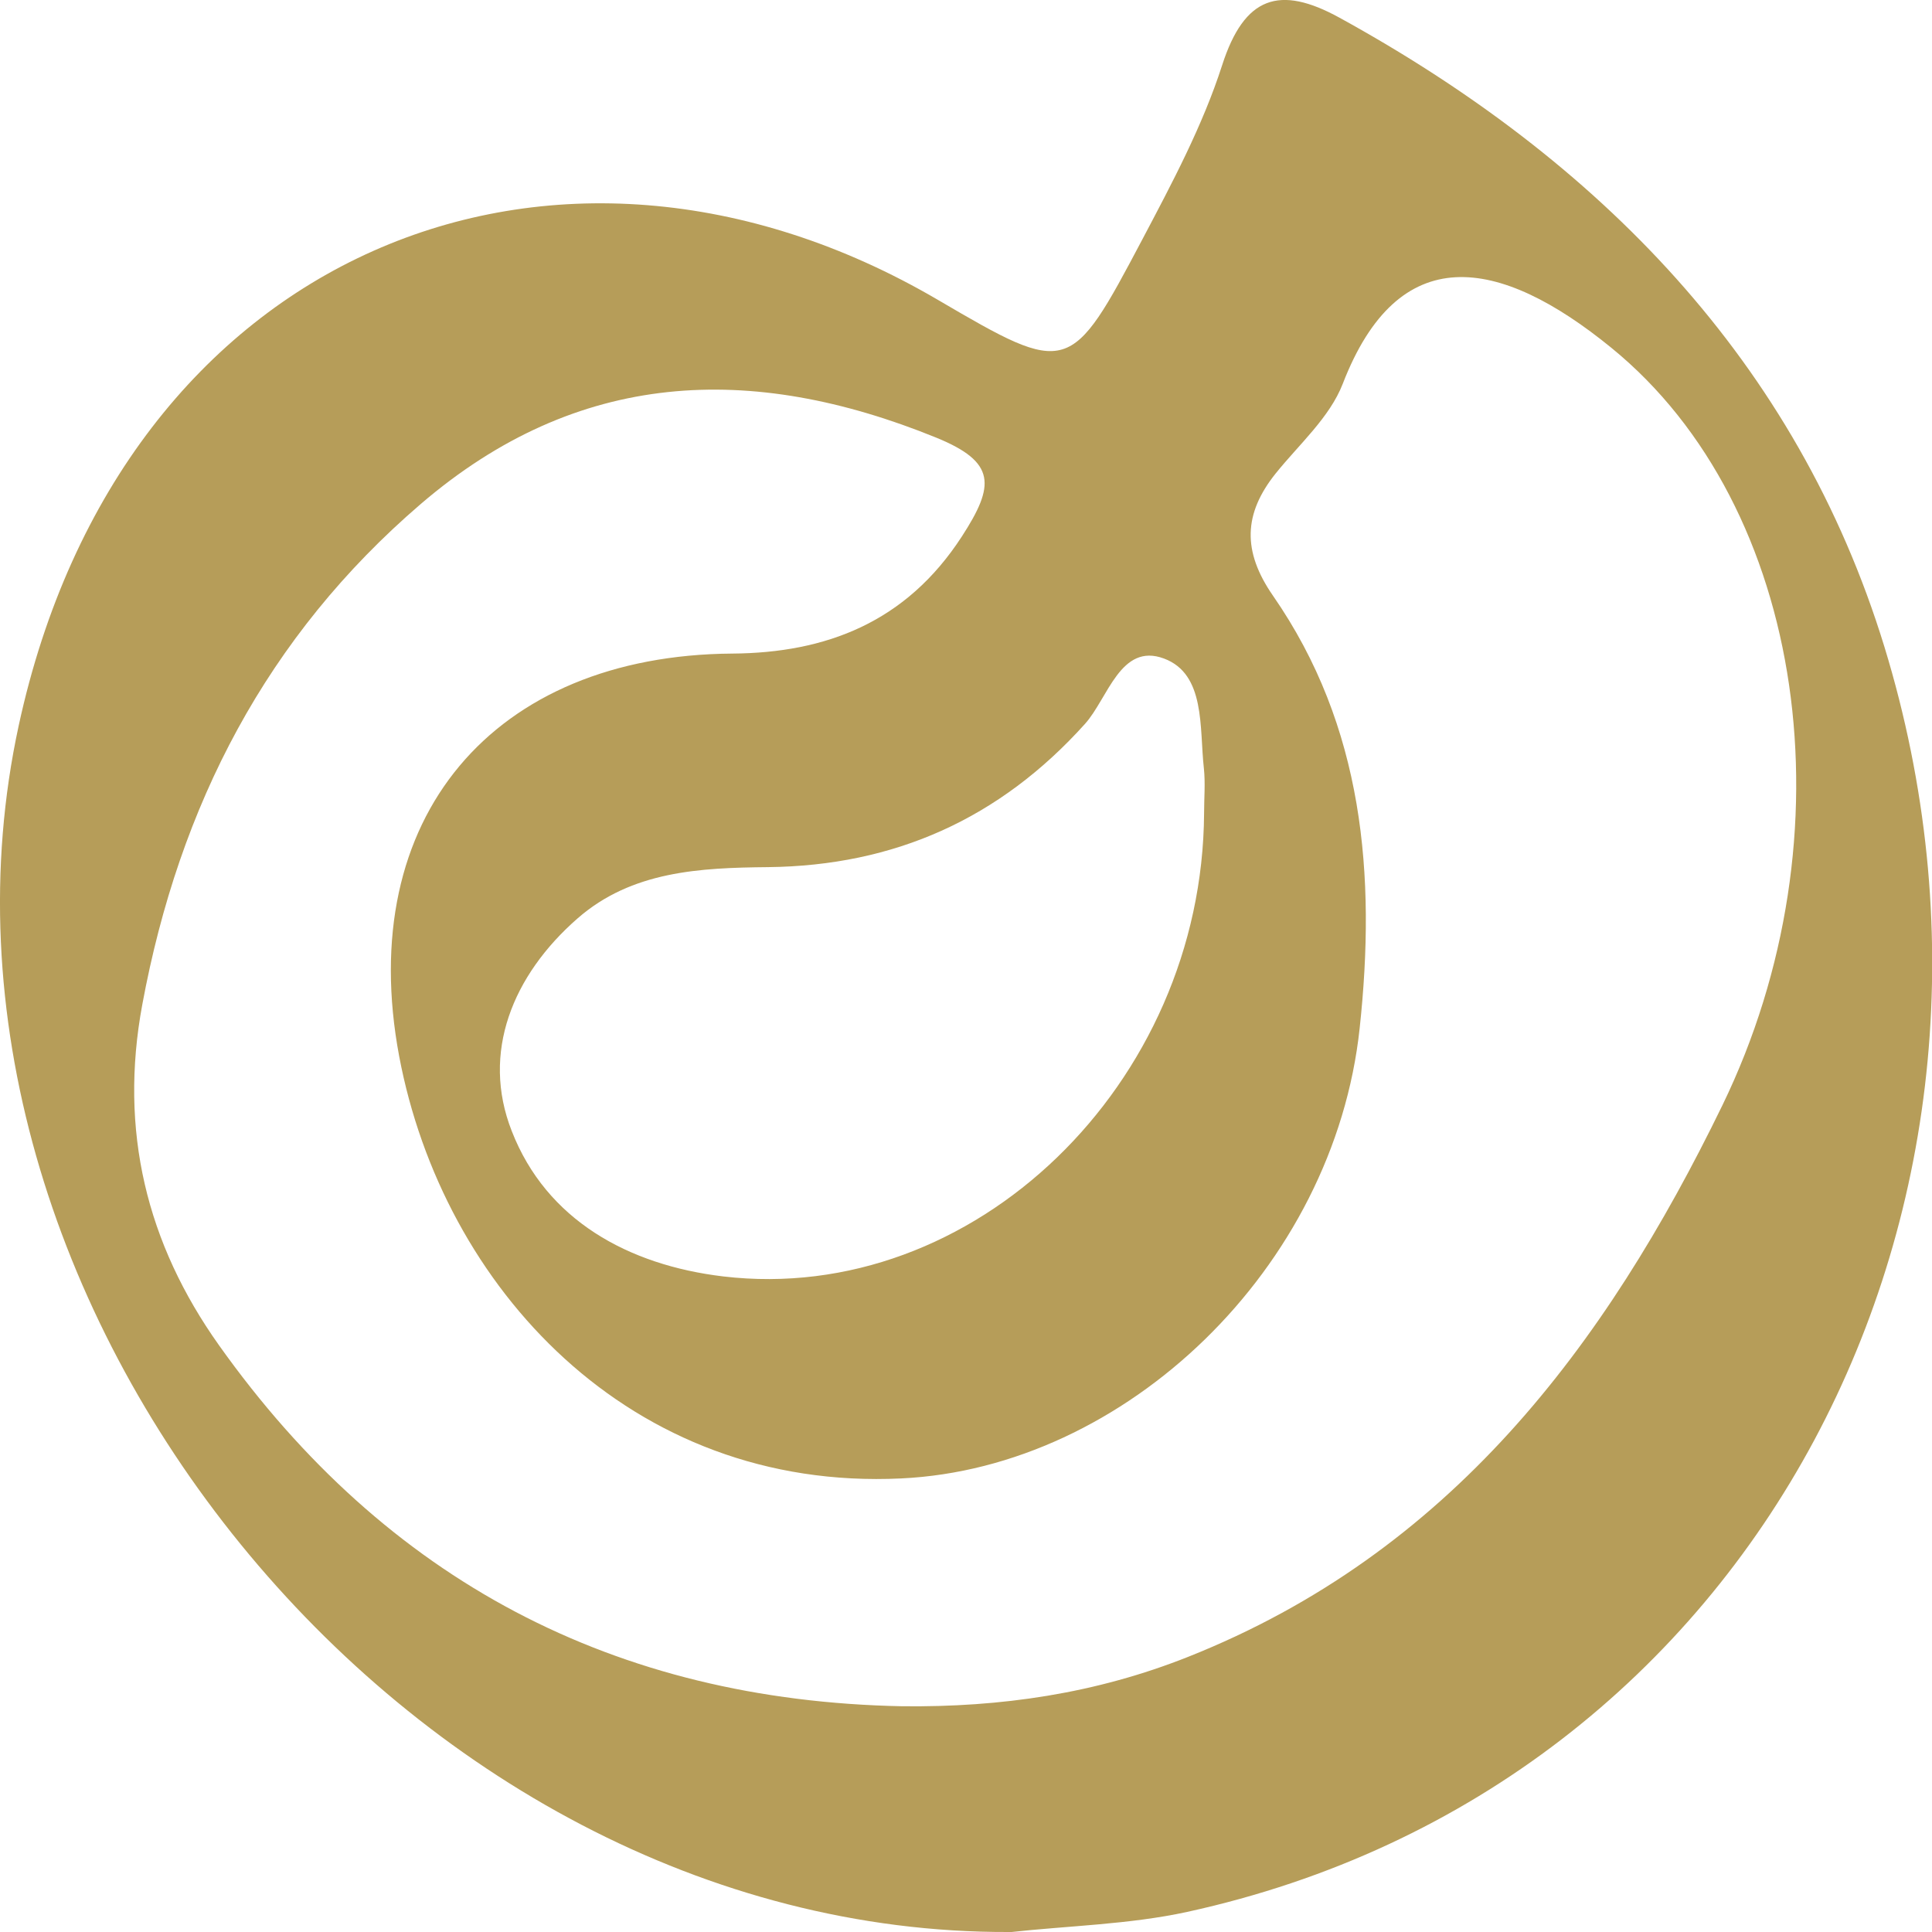 <?xml version="1.0" encoding="UTF-8"?> <svg xmlns="http://www.w3.org/2000/svg" width="52" height="52" viewBox="0 0 52 52" fill="none"><path d="M27.16 52C10.877 52.061 -2.83 34.926 0.503 19.531C3.266 6.77 14.944 2.038 25.246 8.072C28.766 10.134 28.809 10.109 30.754 6.429C31.554 4.915 32.372 3.376 32.893 1.758C33.493 -0.109 34.444 -0.407 36.05 0.475C43.025 4.307 48.364 9.726 50.721 17.415C55.285 32.323 47.37 48.089 31.954 51.459C30.39 51.799 28.76 51.83 27.167 52.006L27.16 52ZM24.282 45.924C26.942 45.954 29.494 45.583 31.984 44.592C39.008 41.8 43.195 36.258 46.358 29.75C49.885 22.487 48.612 13.637 43.377 9.367C40.329 6.879 37.638 6.454 36.141 10.328C35.79 11.235 34.966 11.958 34.335 12.743C33.469 13.826 33.432 14.835 34.263 16.034C36.705 19.556 37.038 23.564 36.596 27.67C35.905 34.142 30.287 39.506 24.258 39.792C16.95 40.145 11.914 34.634 10.744 28.43C9.538 22.001 13.289 17.634 19.713 17.591C22.222 17.573 24.385 16.758 25.888 14.44C26.779 13.066 26.821 12.439 25.191 11.776C20.204 9.75 15.544 9.945 11.326 13.564C7.181 17.122 4.824 21.672 3.83 27.037C3.2 30.431 3.945 33.466 5.896 36.21C10.393 42.536 16.544 45.772 24.282 45.924ZM32.408 21.885C32.408 21.484 32.445 21.076 32.402 20.675C32.281 19.592 32.451 18.144 31.33 17.725C30.16 17.287 29.821 18.795 29.203 19.483C26.906 22.037 24.076 23.302 20.67 23.339C18.846 23.357 17.004 23.442 15.544 24.72C13.798 26.246 12.944 28.333 13.774 30.443C14.707 32.84 16.913 34.05 19.464 34.355C26.197 35.151 32.366 29.19 32.408 21.885Z" fill="#B69D59"></path></svg> 